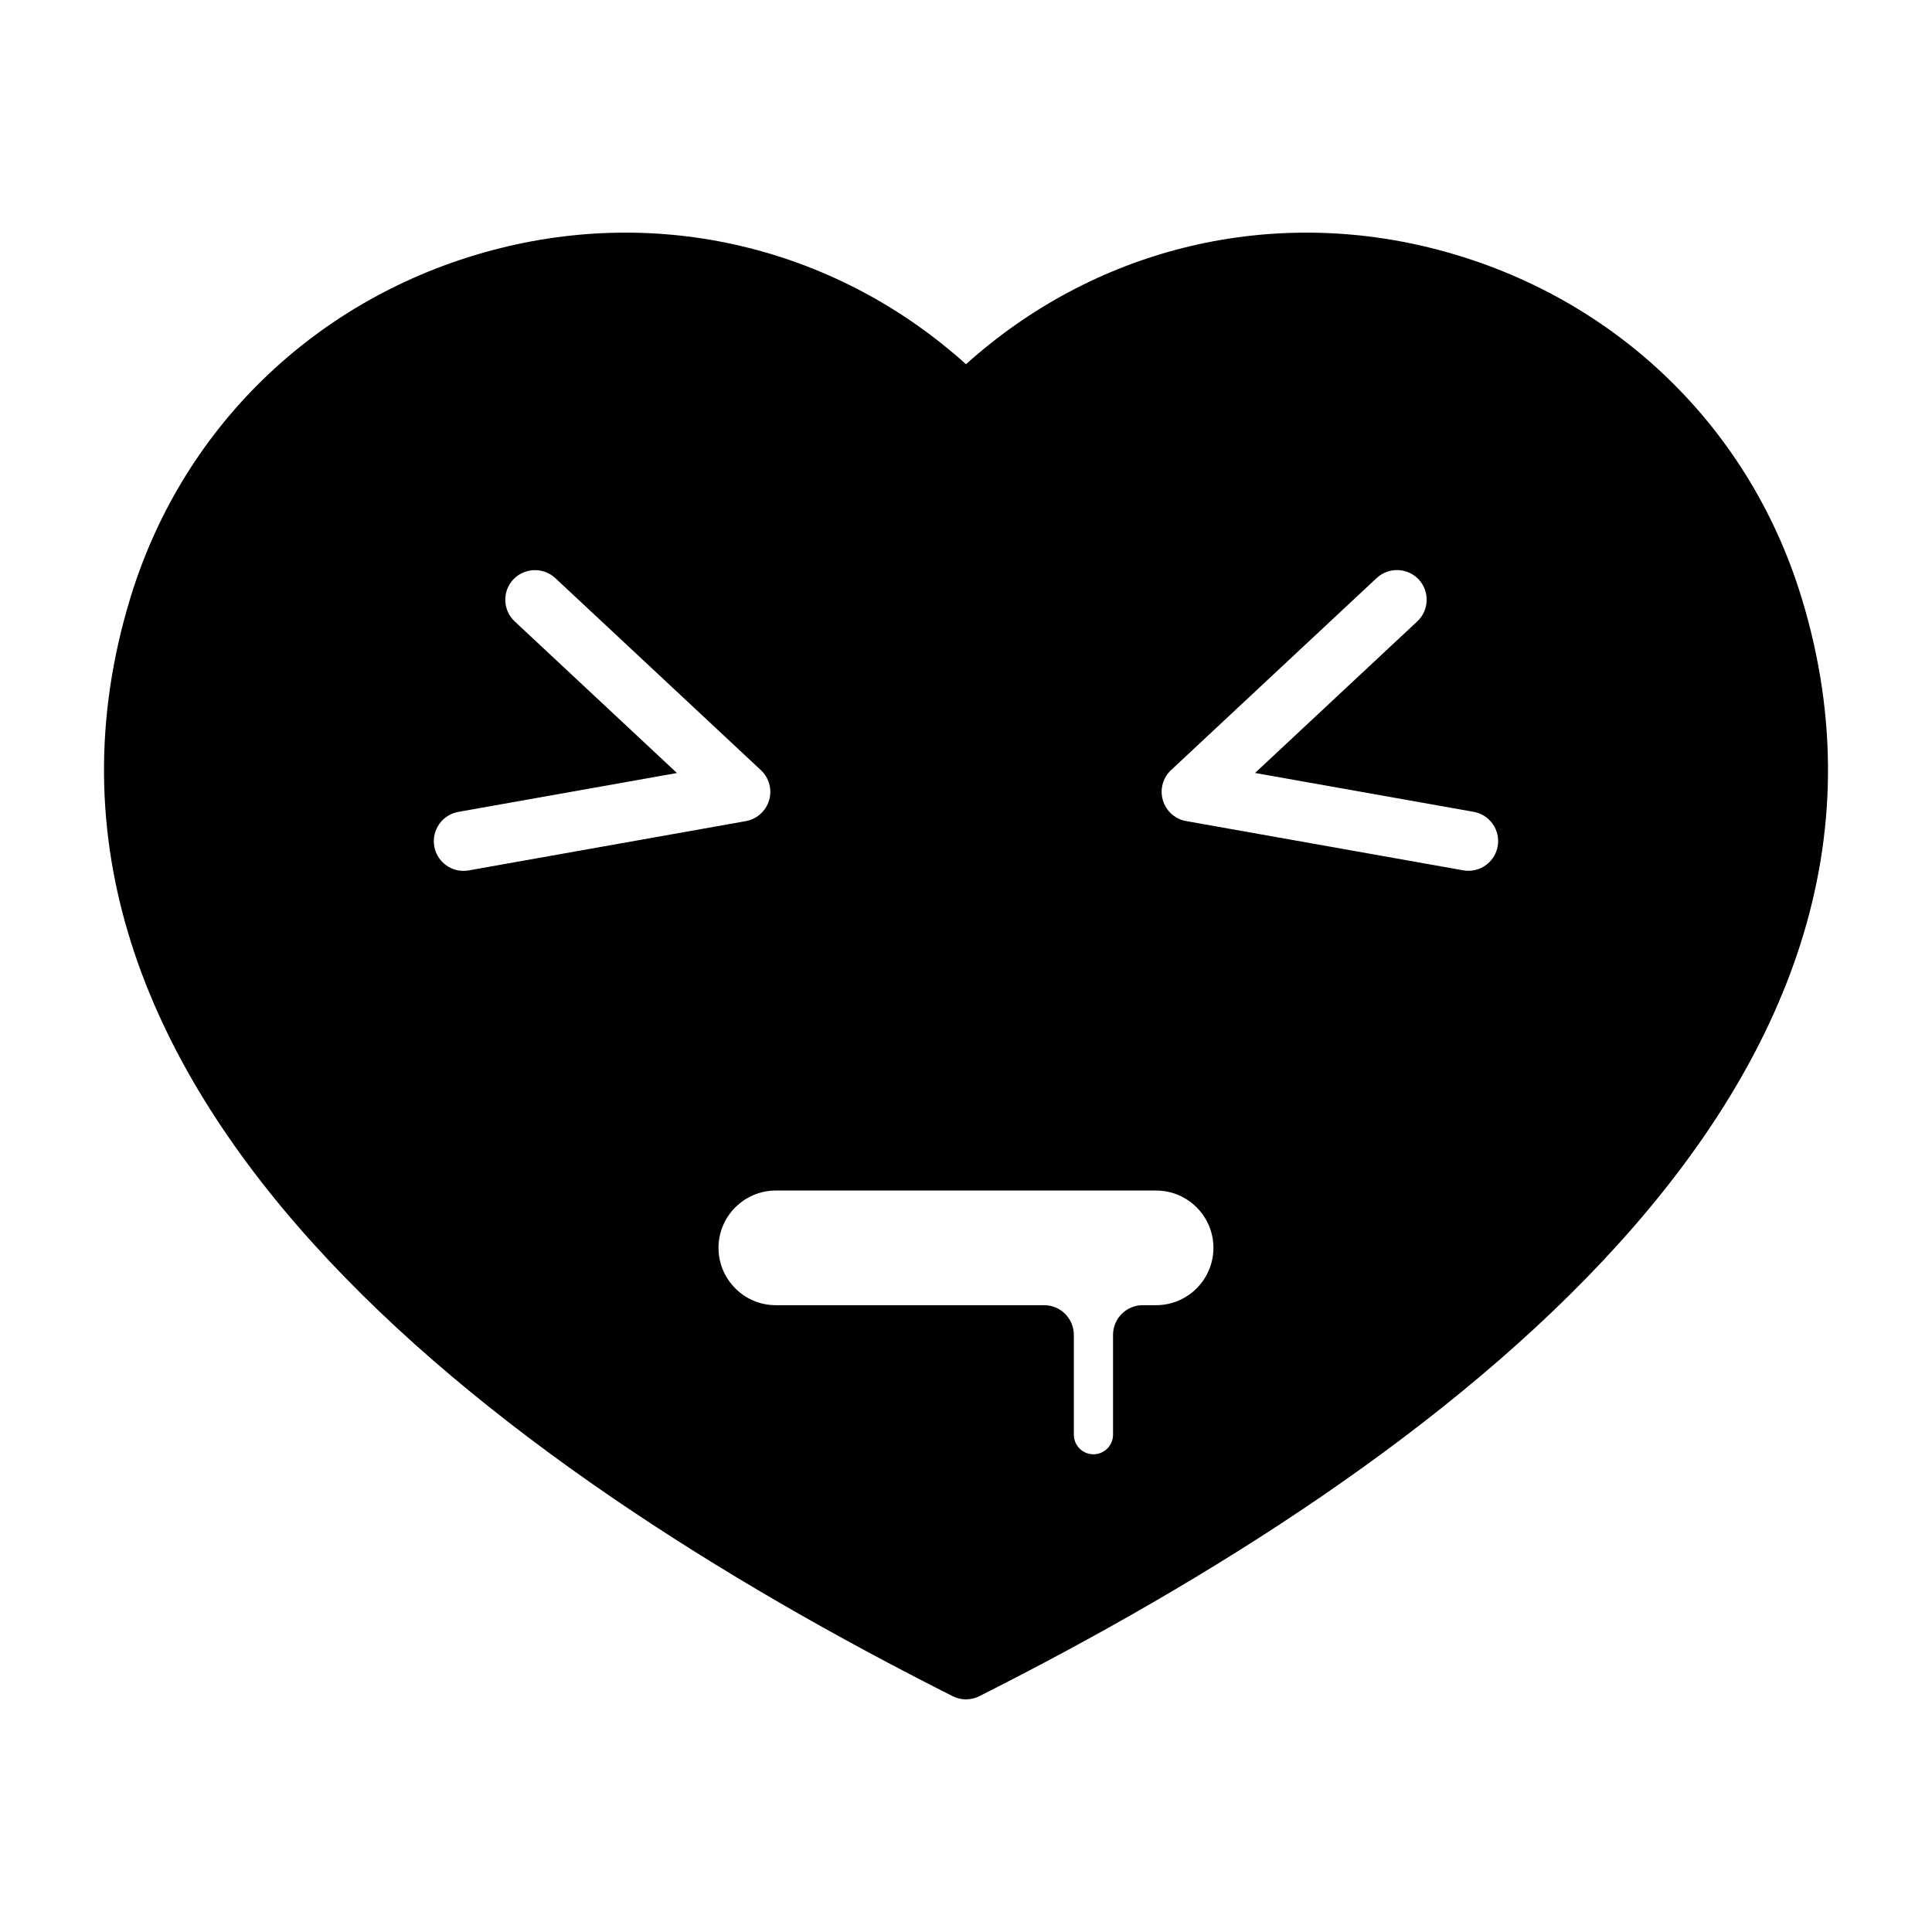 <?xml version="1.0" encoding="UTF-8"?>
<!-- Uploaded to: SVG Repo, www.svgrepo.com, Generator: SVG Repo Mixer Tools -->
<svg fill="#000000" width="800px" height="800px" version="1.1" viewBox="144 144 512 512" xmlns="http://www.w3.org/2000/svg">
 <path d="m621.36 302.16c-14.168-46.176-50.883-80.734-98.227-92.465-44.082-10.926-89.535 0.598-123.13 30.828-33.598-30.23-79.082-41.754-123.15-30.828-47.328 11.73-84.043 46.305-98.215 92.465-39.879 129.97 96.434 230.18 217.82 291.34 1.117 0.566 2.332 0.852 3.543 0.852s2.426-0.285 3.543-0.852c121.38-61.164 257.7-161.38 217.82-291.34zm-355.88 56.996 57.922-10.297-42.98-40.164c-3.195-2.961-3.367-7.953-0.395-11.133 2.961-3.133 7.949-3.32 11.133-0.363l54.488 50.902c2.172 2.031 3.023 5.117 2.172 7.981-0.852 2.867-3.242 4.992-6.172 5.527l-73.426 13.055c-0.457 0.078-0.93 0.125-1.387 0.125-3.746 0-7.07-2.676-7.746-6.488-0.758-4.297 2.109-8.391 6.391-9.145zm68.93 115.54c0-8.375 6.816-15.191 15.191-15.191h100.78c8.375 0 15.191 6.816 15.191 15.191s-6.816 15.191-15.191 15.191h-3.543c-4.344 0-7.871 3.527-7.871 7.871v26.449c0 2.867-2.332 5.195-5.195 5.195-2.867 0-5.195-2.332-5.195-5.195v-26.449c0-4.344-3.527-7.871-7.871-7.871h-71.133c-8.344 0.004-15.16-6.816-15.16-15.191zm198.75-99.926c-0.457 0-0.93-0.047-1.387-0.125l-73.43-13.051c-2.945-0.52-5.32-2.66-6.172-5.527-0.852-2.867 0-5.953 2.172-7.981l54.488-50.902c3.18-2.961 8.172-2.769 11.133 0.363 2.961 3.18 2.801 8.172-0.379 11.133l-42.98 40.164 57.922 10.297c4.281 0.754 7.133 4.848 6.375 9.133-0.688 3.836-4.008 6.496-7.742 6.496z"/>
</svg>